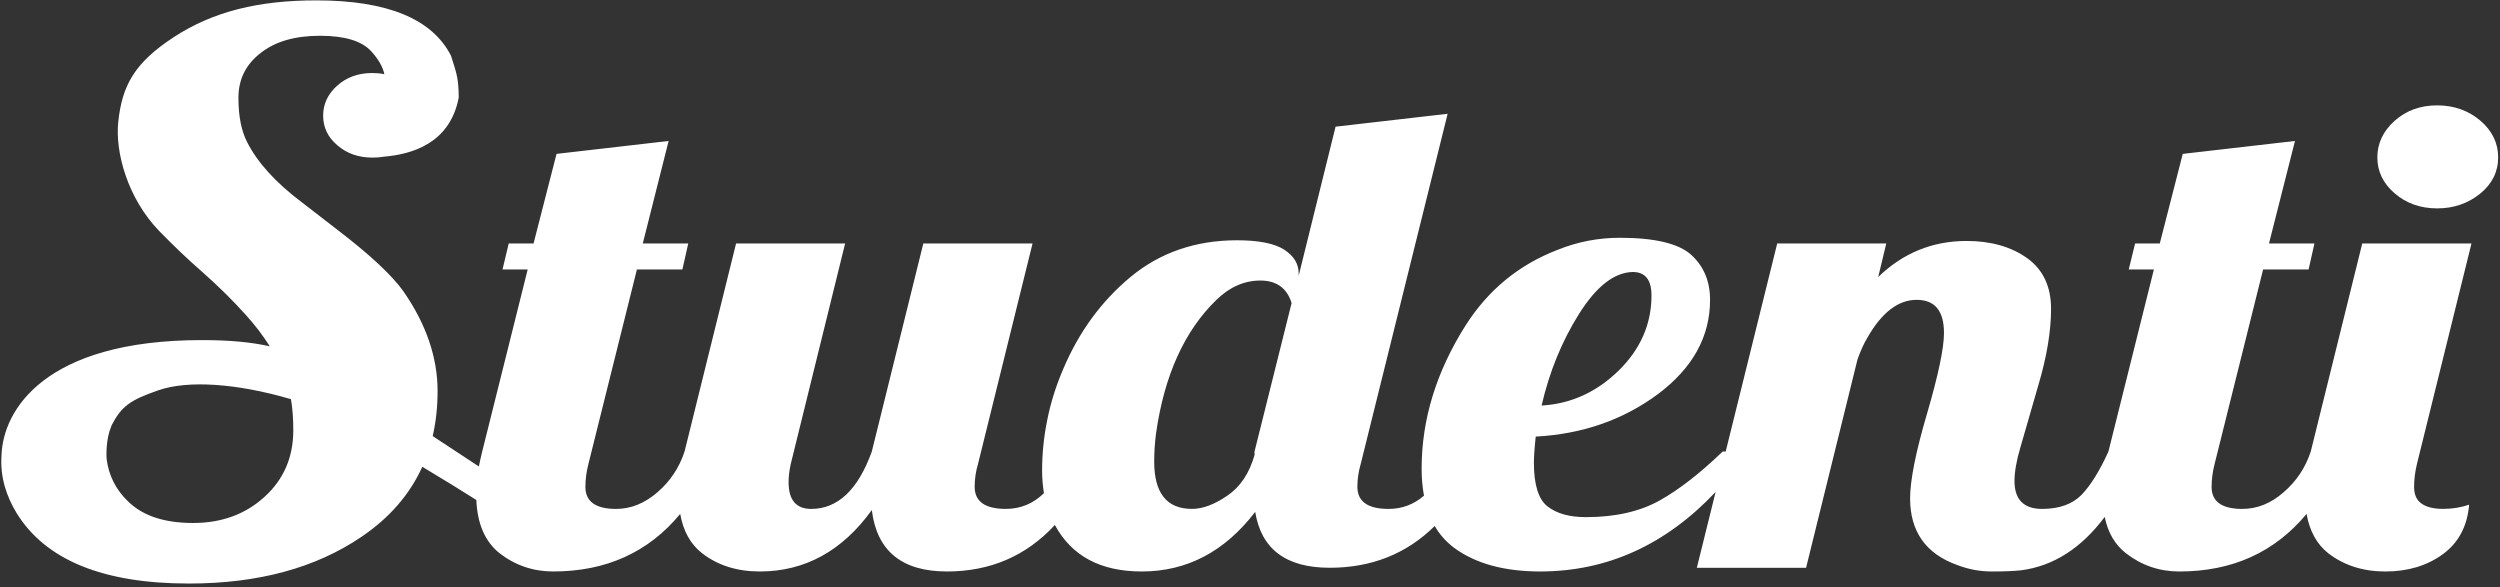 <?xml version="1.0" encoding="utf-8"?>
<!-- Generator: Adobe Illustrator 13.0.0, SVG Export Plug-In . SVG Version: 6.00 Build 14948)  -->
<!DOCTYPE svg PUBLIC "-//W3C//DTD SVG 1.1//EN" "http://www.w3.org/Graphics/SVG/1.1/DTD/svg11.dtd">
<svg version="1.1" id="Layer_1" xmlns="http://www.w3.org/2000/svg" xmlns:xlink="http://www.w3.org/1999/xlink" x="0px" y="0px"
	 width="149px" height="35px" viewBox="0 0 149 35" enable-background="new 0 0 149 35" xml:space="preserve">
<rect x="0" y="0" width="149" height="35" fill="#333333" stroke="none"/>
<path fill="#FFFFFF" d="M147.82,11.54c-0.721,0.58-1.57,0.88-2.561,0.88c-1,0-1.84-0.3-2.529-0.89c-0.69-0.59-1.041-1.31-1.041-2.15
	c0-0.84,0.351-1.57,1.031-2.18c0.68-0.61,1.529-0.92,2.539-0.92c1,0,1.86,0.31,2.57,0.91c0.699,0.6,1.061,1.33,1.061,2.19
	S148.529,10.96,147.82,11.54z"/>
<path fill="#FFFFFF" d="M144.32,30.01c-0.291-0.199-0.44-0.529-0.44-0.99c0-0.449,0.06-0.91,0.17-1.369l3.25-13.14h-6.51
	l-3.069,12.4c-0.32,0.97-0.861,1.779-1.621,2.43c-0.75,0.66-1.57,0.99-2.459,0.99c-1.221,0-1.83-0.439-1.83-1.311
	c0-0.449,0.06-0.91,0.18-1.369l2.89-11.59h2.71l0.35-1.55h-2.709l1.549-6.11l-6.689,0.77l-1.369,5.34h-1.471l-0.38,1.55h1.5
	l-2.71,10.85c-0.53,1.17-1.07,2.029-1.61,2.59c-0.55,0.55-1.329,0.83-2.34,0.83c-1.101,0-1.649-0.561-1.649-1.66
	c0-0.52,0.109-1.189,0.35-2l1.08-3.74c0.5-1.689,0.75-3.199,0.75-4.529c0-1.331-0.48-2.34-1.43-3.021
	c-0.961-0.68-2.16-1.02-3.601-1.02c-2.04,0-3.8,0.72-5.271,2.15l0.48-2h-6.5l-3.07,12.4h-0.18c-1.33,1.279-2.58,2.26-3.76,2.92
	c-1.189,0.66-2.65,0.99-4.381,0.99c-0.989,0-1.75-0.211-2.299-0.641c-0.541-0.42-0.811-1.289-0.811-2.609
	c0-0.301,0.03-0.82,0.109-1.551c2.781-0.149,5.201-0.99,7.281-2.529c2.069-1.551,3.109-3.42,3.109-5.62c0-1.12-0.38-2.01-1.13-2.69
	c-0.75-0.67-2.17-1.01-4.25-1.01c-1.28,0-2.521,0.24-3.71,0.72c-2.311,0.89-4.13,2.39-5.471,4.49c-1.75,2.761-2.629,5.61-2.629,8.55
	c0,0.58,0.049,1.11,0.14,1.61c-0.601,0.521-1.3,0.79-2.11,0.79c-1.24,0-1.859-0.439-1.859-1.32c0-0.47,0.07-0.92,0.199-1.359
	l5.18-20.871L79.6,7.55L77.4,16.44v-0.15c0-0.57-0.291-1.04-0.86-1.41c-0.58-0.37-1.511-0.56-2.81-0.56c-2.47,0-4.58,0.73-6.33,2.17
	c-1.75,1.45-3.09,3.28-4.03,5.5c-0.43,1-0.75,2.01-0.95,3.02c-0.21,1.02-0.31,2.03-0.31,3.04c0,0.47,0.04,0.921,0.11,1.341
	c-0.63,0.619-1.39,0.939-2.27,0.939c-1.24,0-1.86-0.439-1.86-1.32c0-0.47,0.07-0.92,0.2-1.359l3.25-13.14h-6.51l-3.07,12.4
	c-0.82,2.279-2.03,3.42-3.61,3.42c-0.9,0-1.35-0.53-1.35-1.59c0-0.33,0.04-0.69,0.13-1.09l3.24-13.14h-6.5l-3.07,12.4
	c-0.32,0.97-0.86,1.779-1.62,2.43c-0.76,0.66-1.58,0.99-2.46,0.99c-1.22,0-1.83-0.439-1.83-1.311c0-0.449,0.06-0.91,0.18-1.369
	l2.89-11.59h2.71l0.35-1.55h-2.71l1.54-6.11l-6.68,0.77l-1.37,5.34h-1.48l-0.37,1.55h1.5l-2.71,10.85
	c-0.08,0.311-0.14,0.609-0.2,0.89c-0.84-0.55-1.81-1.19-2.75-1.81c0.19-0.84,0.29-1.73,0.29-2.68c0-2.011-0.68-3.99-2.03-5.94
	c-0.69-0.97-2-2.19-3.92-3.66l-2.16-1.67c-1.54-1.16-2.62-2.35-3.24-3.57c-0.34-0.66-0.52-1.54-0.52-2.64s0.44-1.99,1.32-2.67
	c0.87-0.69,2.05-1.03,3.54-1.03c1.48,0,2.5,0.31,3.06,0.93c0.42,0.46,0.68,0.91,0.78,1.36c-0.23-0.05-0.47-0.07-0.72-0.07
	c-0.83,0-1.53,0.25-2.09,0.75s-0.84,1.1-0.84,1.79c0,0.7,0.28,1.29,0.85,1.77c0.57,0.49,1.26,0.73,2.08,0.73
	c0.22,0,0.44-0.01,0.65-0.05c1.7-0.14,3.97-0.78,4.5-3.52c0-1.26-0.18-1.58-0.46-2.5c-1.12-2.2-3.8-3.3-8.03-3.3
	c-3.43,0-6.15,0.66-8.49,2.19C8.02,3.74,7.28,5.09,7.05,7.25c-0.2,1.82,0.56,4.57,2.43,6.51c0.81,0.83,1.67,1.66,2.6,2.47
	c0.93,0.82,1.79,1.67,2.6,2.57c0.52,0.58,0.99,1.19,1.4,1.841c-1.11-0.25-2.39-0.371-4.05-0.371c-9.38,0-11.86,4.19-11.94,6.871
	C0,28.45,0.39,29.59,0.99,30.58c1.73,2.8,5.15,4.199,10.27,4.199c4.13,0,7.56-0.93,10.29-2.789c1.67-1.131,2.87-2.52,3.62-4.17
	c1.27,0.76,2.42,1.47,3.22,1.979c0.06,1.44,0.53,2.49,1.38,3.171c0.94,0.729,2.01,1.09,3.2,1.09c3.15,0,5.68-1.141,7.57-3.431
	c0.18,1.021,0.61,1.8,1.3,2.341c0.94,0.729,2.09,1.09,3.44,1.09c2.69,0,4.92-1.221,6.68-3.66c0.3,2.439,1.79,3.66,4.48,3.66
	c2.57,0,4.72-0.92,6.43-2.771c1,1.851,2.72,2.771,5.18,2.771c2.69,0,4.94-1.181,6.76-3.551c0.36,2.221,1.84,3.33,4.44,3.33
	c2.49,0,4.58-0.83,6.26-2.49c0.29,0.51,0.68,0.94,1.141,1.291c1.279,0.949,3,1.42,5.14,1.42c3.989,0,7.479-1.58,10.46-4.74
	l-1.12,4.52h6.511l3.06-12.4c0.17-0.489,0.37-0.949,0.62-1.359c0.85-1.471,1.82-2.21,2.91-2.21s1.629,0.659,1.629,1.979
	c0,0.881-0.33,2.48-1.01,4.801c-0.68,2.31-1.01,4-1.01,5.05c0,1.979,0.939,3.31,2.82,3.979c0.68,0.26,1.359,0.381,2.05,0.381
	s1.271-0.021,1.74-0.07c1.92-0.25,3.579-1.301,4.989-3.18c0.19,0.93,0.61,1.649,1.261,2.16c0.94,0.729,2,1.09,3.19,1.09
	c3.149,0,5.68-1.141,7.58-3.431c0.18,1.021,0.609,1.8,1.289,2.341c0.94,0.729,2.08,1.09,3.41,1.09s2.471-0.34,3.41-1.021
	s1.47-1.66,1.58-2.96c-0.471,0.16-0.98,0.25-1.551,0.25C145.04,30.33,144.609,30.221,144.32,30.01z M94.109,18.71
	c1.031-1.64,2.091-2.47,3.201-2.5c0.75,0,1.119,0.47,1.119,1.4c0,1.71-0.66,3.21-1.97,4.49c-1.319,1.28-2.84,1.971-4.58,2.07
	C92.34,22.17,93.08,20.35,94.109,18.71z M15.77,29.609c-1.14,1.041-2.56,1.561-4.26,1.561c-1.7,0-2.99-0.42-3.87-1.279
	c-0.72-0.69-1.15-1.521-1.28-2.5c-0.03-0.221-0.05-1.23,0.27-1.98c0.01-0.02,0.02-0.04,0.02-0.061c0.6-1.149,1.1-1.5,2.79-2.09
	c1.76-0.609,4.66-0.42,7.9,0.53c0.1,0.569,0.14,1.19,0.14,1.86C17.48,27.25,16.91,28.57,15.77,29.609z M74.77,26.91v0.21
	c-0.31,1.09-0.85,1.899-1.62,2.42c-0.77,0.53-1.47,0.79-2.11,0.79c-1.5,0-2.25-0.939-2.25-2.82c0-0.59,0.04-1.15,0.11-1.68
	c0.49-3.45,1.69-6.109,3.6-7.96c0.79-0.77,1.67-1.15,2.62-1.15c0.96,0,1.58,0.45,1.86,1.34L74.77,26.91z"/>
</svg>
